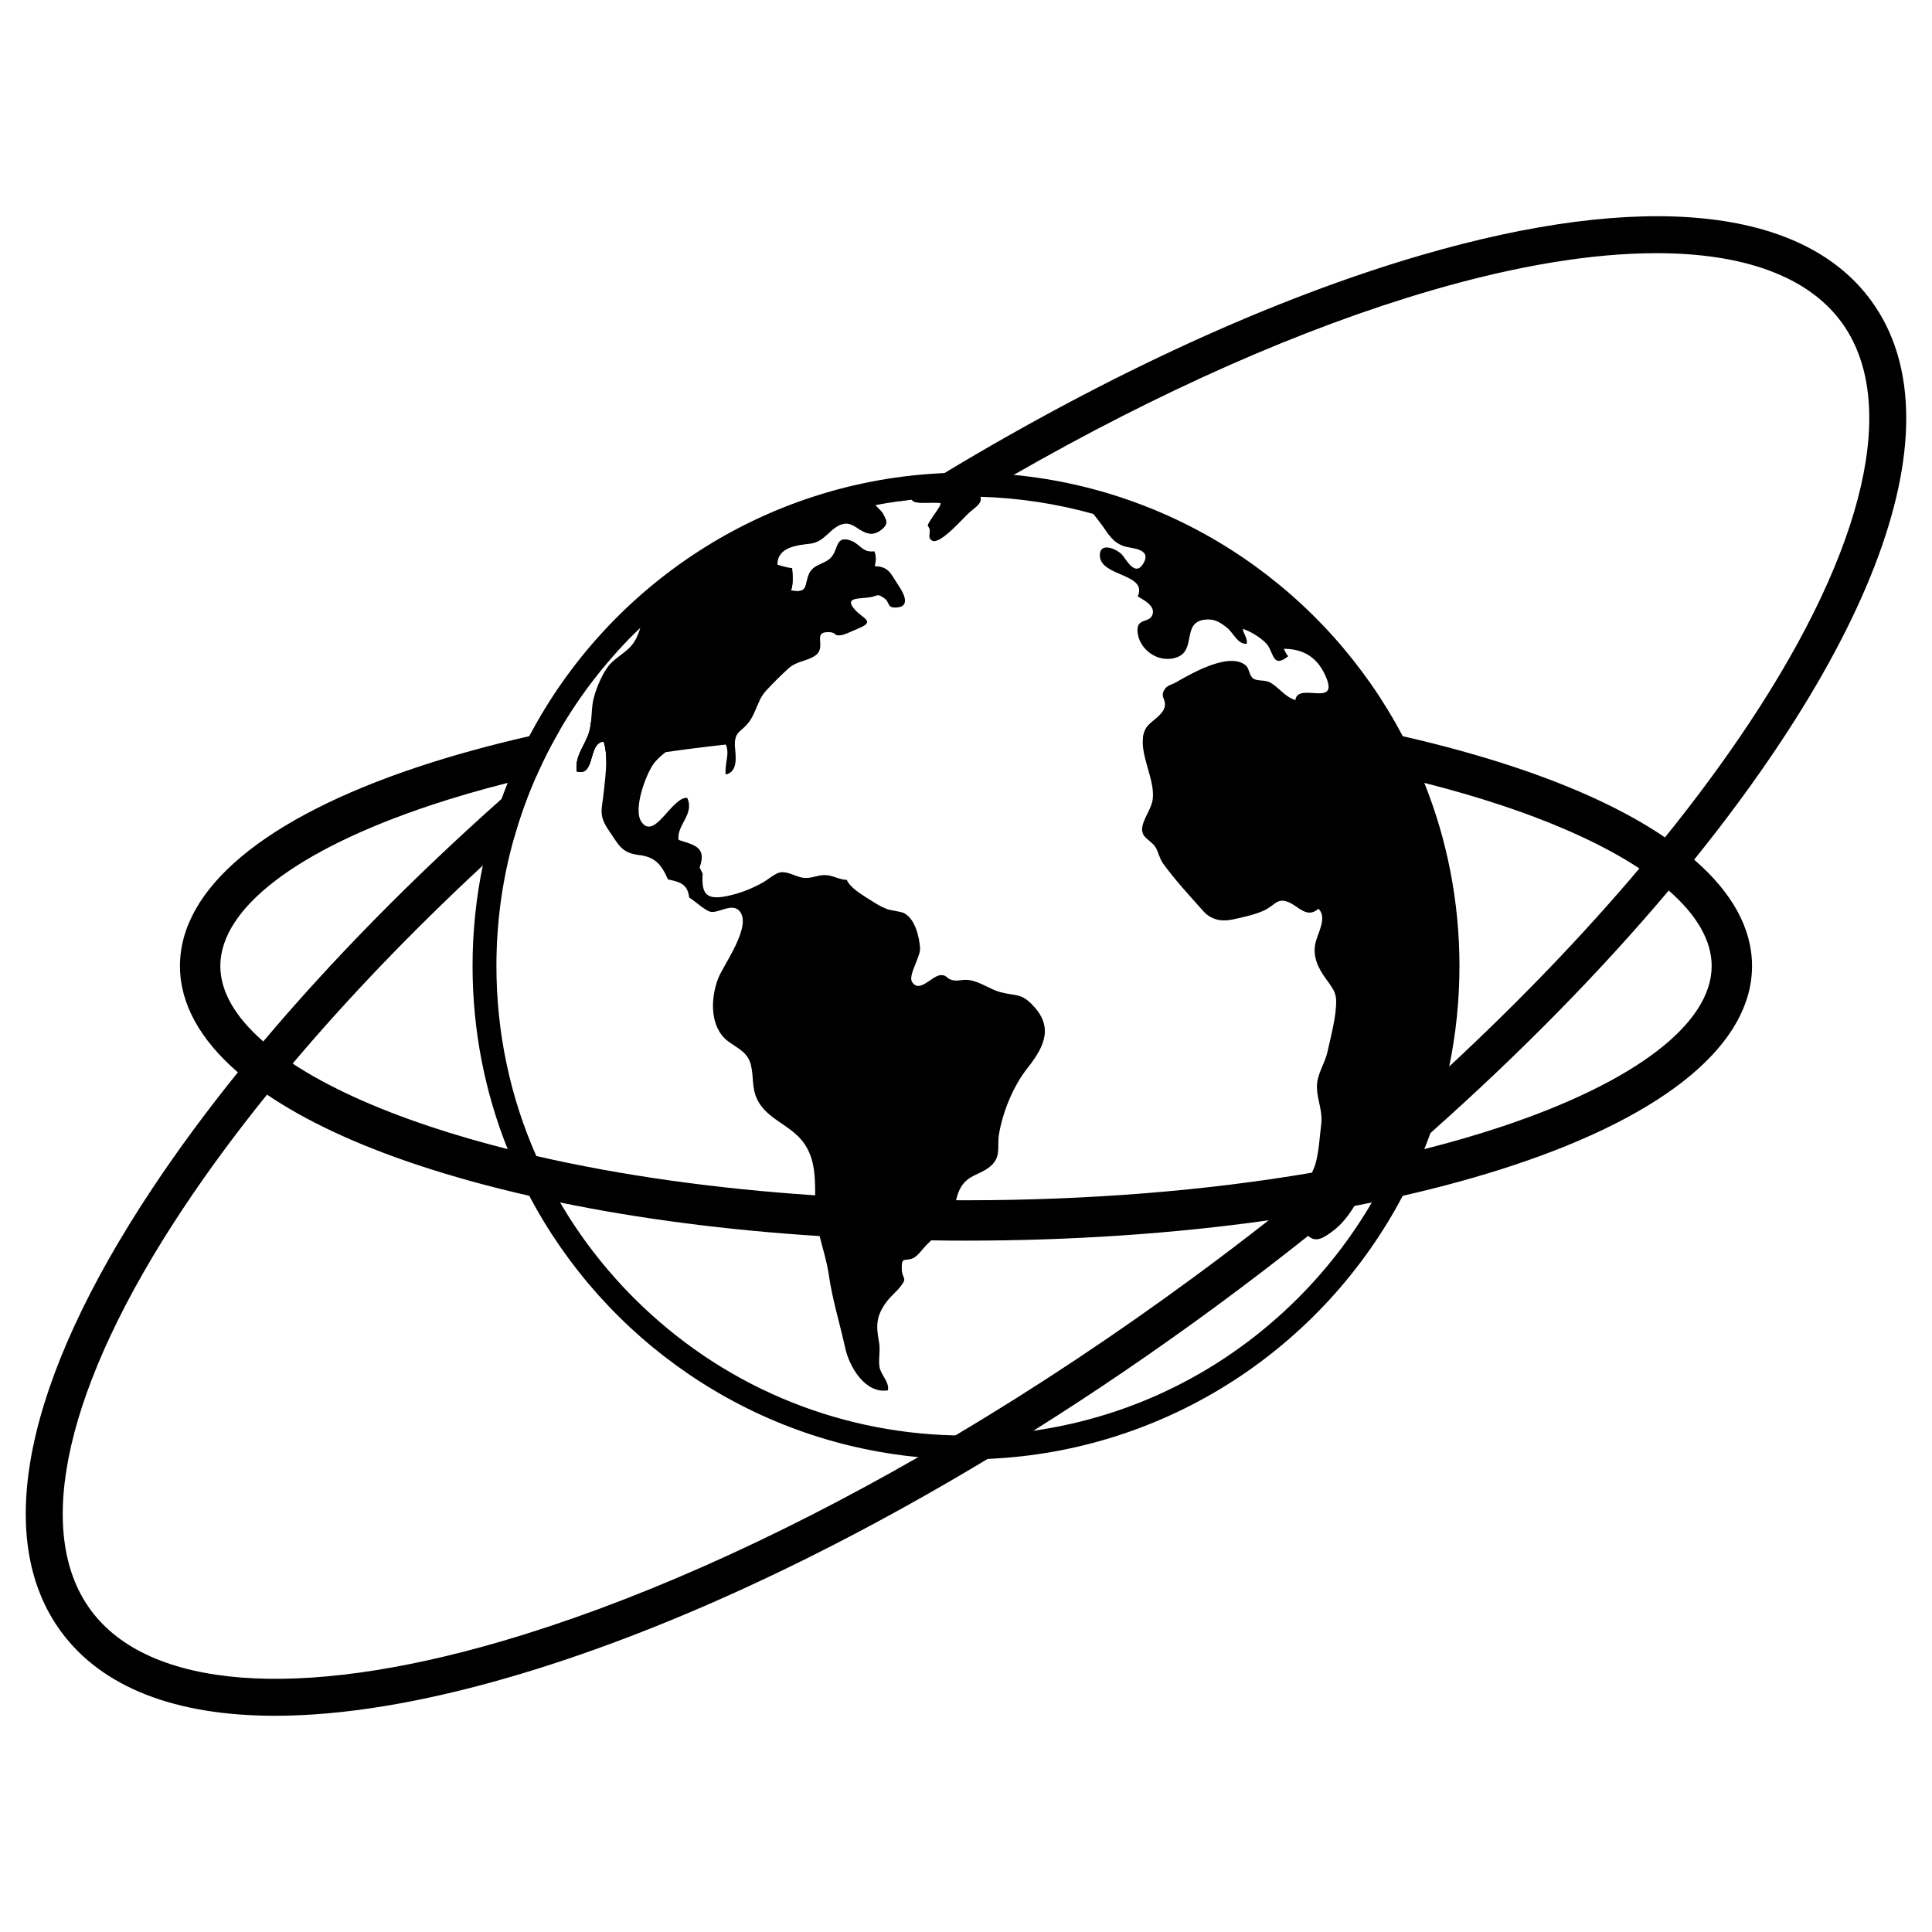 <?xml version="1.0" encoding="iso-8859-1"?>
<!-- Generator: Adobe Illustrator 22.0.0, SVG Export Plug-In . SVG Version: 6.00 Build 0)  -->
<svg version="1.1" id="Layer_1" xmlns="http://www.w3.org/2000/svg" xmlns:xlink="http://www.w3.org/1999/xlink" x="0px" y="0px"
	 viewBox="0 0 500 500" style="enable-background:new 0 0 500 500;" xml:space="preserve">
<path d="M1254.656,185.069c-1.456-12.943-5.589-25.775-12.395-37.259c-6.751-11.513-16.31-21.468-27.252-29.329
	c-10.968-7.887-23.312-13.712-36.056-17.871c-8.417-2.706-16.986-4.706-25.633-6.133c-3.603-0.591-6.057,1.998-6.425,5.636
	c-0.02,0.18-0.041,0.373-0.061,0.553c-0.439,3.629,1.395,6.792,5.003,7.386c7.675,1.261,15.241,2.994,22.592,5.318
	c11.604,3.711,22.627,8.869,32.268,15.719c9.681,6.801,17.76,15.398,23.874,25.17c12.369,19.615,14.83,44.008,10.112,67.053
	c-2.292,11.376-6.07,22.499-10.939,33.255c-4.363-7.992-9.236-15.745-14.466-23.201c-17.253-24.185-38.316-45.618-61.782-64.354
	c-5.032-16.312-11.358-32.264-19.336-47.558c-0.076-0.14-0.149-0.265-0.221-0.399c-0.128-0.215-0.915,0.134-1.803,0.719
	c-0.532,0.35-1.072,0.682-1.64,0.987c-0.833,0.466-1.695,0.868-2.563,1.223c-1.447,0.592-2.615,1.081-2.539,1.22
	c0.052,0.094,0.09,0.184,0.13,0.268c5.211,10.552,9.649,21.43,13.427,32.506c-12.02-8.662-24.494-16.735-37.42-24.048
	c-13.691-7.698-27.924-14.597-42.528-20.737c6.946-1.453,13.927-2.749,20.976-3.71c3.632-0.48,3.736-2.001,1.296-4.724
	c-0.507-0.565-0.961-1.159-1.348-1.762c-1.966-3.081-4.549-5.935-8.172-5.429c-12.657,1.788-22.758,4.139-34.05,7.418
	c-26.681-9.361-54.518-15.806-83.101-18.101c-9.259-0.703-18.617-0.929-27.983-0.618c6.073-7.197,12.719-13.895,19.988-19.939
	c9.547-7.881,20.178-14.559,31.729-19.176c11.481-4.631,23.993-7.086,36.277-7.008c12.556,0.108,24.785,2.75,36.194,7.529
	c11.384,4.788,21.794,11.609,31.079,19.581c3.239,2.796,6.326,5.726,9.287,8.766c2.557,2.621,5.788,3.498,7.582,2.135
	c1.794-1.351,1.427-4.401-1.16-6.984c-3.332-3.329-6.832-6.527-10.505-9.559c-10.007-8.216-21.235-15.235-33.526-20.105
	c-12.217-4.939-25.627-7.593-38.82-7.508c-13.45,0.096-26.593,2.933-38.712,8.015c-12.142,5.056-23.136,12.218-32.905,20.53
	c-8.487,7.278-16.001,15.389-22.764,24.033c-14.92,0.9-29.786,3.262-44.241,7.718c-12.707,3.963-25.044,9.597-36.056,17.321
	c-11.021,7.674-20.579,17.509-27.607,28.877c-7.065,11.344-11.318,24.209-12.972,37.192c-1.681,13.012-0.786,26.122,1.817,38.744
	c1.727,8.222,4.168,16.225,7.15,24.013c1.311,3.411,4.858,4.317,8.196,2.828c0.338-0.146,0.679-0.291,1.013-0.428
	c3.387-1.357,5.164-4.534,3.851-7.951c-2.657-6.906-4.832-13.945-6.381-21.109c-2.432-11.437-3.276-23.134-1.881-34.524
	c1.343-11.408,5.105-22.391,10.896-32.32c11.624-20.041,32.52-34.279,55.779-41.887c10.357-3.431,21.139-5.703,32.11-7.124
	c-5.368,7.925-10.171,16.184-14.51,24.604c-12.495,24.73-21.08,51.03-26.451,77.946c-11.344,11.382-21.893,23.672-31.367,37.335
	c-0.244,0.361-0.48,0.713-0.719,1.077c-0.387,0.591,0.967,1.855,2.863,3.102c1.22,0.807,2.373,1.64,3.408,2.28
	c0.175,0.108,0.349,0.213,0.512,0.32c0.28,0.172,0.609,0.172,0.729,0c0.067-0.108,0.14-0.212,0.213-0.32
	c6.579-9.034,13.706-17.48,21.226-25.533c-2.263,15.765-3.556,31.67-3.742,47.546c-0.122,12.614,0.387,25.28,1.552,37.903
	c-2.968-3.294-5.904-6.617-8.705-10.045c-2.324-2.816-5.12-2.324-7.249,0.65c-0.233,0.337-0.477,0.67-0.74,0.99
	c-2.295,2.857-3.288,6.419-0.946,9.233c6.678,8.021,13.395,15.013,20.577,21.843c4.651,29.04,13.065,57.571,26.302,84.418
	c3.137,6.3,6.585,12.477,10.307,18.52c-8.219-1.401-16.333-3.294-24.22-5.883c-11.915-3.949-23.297-9.407-33.252-16.642
	c-9.949-7.177-18.436-16.29-24.499-26.486c-6.186-10.436-9.902-21.858-11.277-33.68c-1.343-11.813-0.347-23.836,2.237-35.497
	c0.786-3.513,1.721-6.993,2.778-10.424c1.084-3.492,1.241-6.594,0.236-7.057c-0.606-0.268-1.209-0.562-1.794-0.894
	c-0.655-0.361-1.284-0.734-1.881-1.147c-1.016-0.682-2.764,1.52-3.81,5.015c-1.279,4.284-2.376,8.633-3.265,13.024
	c-2.447,12.384-3.204,25.167-1.468,37.777c1.631,12.559,5.926,24.98,12.599,35.844c6.818,11.077,15.957,20.513,26.634,28.009
	c10.654,7.488,22.644,13.01,35.069,16.922c9.568,2.988,19.347,5.044,29.224,6.363c8.967,13.666,19.583,26.41,32.325,37.393
	c9.967,8.527,21.252,15.919,33.741,21.162c12.477,5.283,26.183,8.263,40.006,8.394c13.831,0.16,27.628-2.761,40.23-7.873
	c12.648-5.123,24.097-12.41,34.253-20.87c6.62-5.578,12.675-11.612,18.261-17.999c2.409-2.752,1.453-6.087-1.581-8.129
	c-0.274-0.172-0.533-0.358-0.801-0.548c-2.976-2.135-6.78-2.094-9.18,0.667c-4.965,5.659-10.275,10.994-16.012,15.882
	c-9.183,7.738-19.365,14.277-30.392,18.826c-11.018,4.59-22.86,6.966-34.778,7.141c-23.984,0.425-47.342-9.742-65.88-25.17
	c-9.768-8.074-18.427-17.399-26.101-27.514c11.303,0.745,22.659,0.693,33.907-0.027c27.852-1.974,55.2-7.73,81.575-16.31
	c16.755,4.232,33.837,7.287,51.149,8.807c3.644,0.323,6.226-0.877,5.991-2.615c-0.14-1.04-0.219-2.091-0.219-3.161
	c0-0.521,0.018-1.013,0.052-1.52c0.052-0.842-2.804-1.776-6.439-2.19c-11.027-1.255-21.943-3.163-32.754-5.577
	c16.395-6.245,32.372-13.505,47.721-21.754c11.874-6.404,23.445-13.409,34.626-20.949c-1.986,5.764-4.115,11.49-6.489,17.119
	c-1.421,3.376,0.02,4.698,3.582,3.856c1.232-0.291,2.487-0.507,3.763-0.682c3.615-0.477,7.808-3.201,9.192-6.588
	c4.153-10.063,6.594-18.11,8.836-27.386c23.696-18.229,45.097-39.231,62.638-63.317c4.683-6.512,9.055-13.278,13.071-20.256
	c3.821,9.143,6.853,18.547,8.828,28.184c2.368,11.836,3.108,23.967,1.532,35.814c-1.546,11.813-5.568,23.379-11.795,33.496
	c-6.364,10.313-14.871,19.106-24.914,26.154c-10.036,7.008-21.432,12.212-33.315,15.919c-5.077,1.561-10.24,2.828-15.46,3.871
	c-3.582,0.708-6.312,2.187-6.172,3.469c0.085,0.772,0.143,1.55,0.143,2.335c0,0.586-0.026,1.16-0.084,1.745
	c-0.07,0.95,2.737,1.232,6.314,0.469c5.997-1.281,11.941-2.842,17.789-4.776c12.448-4.15,24.427-9.943,34.993-17.656
	c10.596-7.63,19.703-17.399,26.215-28.344c6.646-11.181,10.636-23.442,12.098-36.027c1.468-12.556,0.486-25.237-2.181-37.458
	c-2.47-11.181-6.326-21.965-11.09-32.342c7.327-13.584,13.129-27.989,16.534-43.175
	C1255.091,211.051,1256.154,198.033,1254.656,185.069z M901.521,122.396c4.826-9.424,10.368-18.541,16.612-27.179
	c11.825-1.156,23.836-1.343,35.777-0.696c23.914,1.368,47.572,5.79,70.607,12.509c-0.544,0.175-1.043,0.323-1.59,0.504
	c-24.835,8.024-48.769,18.418-71.256,31.131c-27.438,15.558-52.34,32.847-74.195,53.476
	C882.412,168.037,890.221,144.513,901.521,122.396z M956.292,430.164c-12.331,0.815-24.773,0.719-37.064-0.469
	c-5.607-7.872-10.663-16.132-15.165-24.66c-11.767-22.443-20.058-46.451-25.475-71.151c2.289,2.016,4.558,4.016,6.999,6.084
	c19.697,16.508,41.1,31.105,63.879,43.344c25.315,13.557,52.25,24.674,80.174,32.482
	C1005.9,423.399,981.333,428.481,956.292,430.164z M1100.477,384.715c-17.052,9.527-34.906,17.944-53.336,24.94
	c-32.014-8.088-62.819-20.819-91.335-36.846c-29.827-16.814-57.661-37.312-81.266-61.342c-2.31-15.628-3.647-31.399-3.874-47.147
	c-0.116-18.042,1.031-36.187,3.647-54.125c24.19-24.258,52.523-44.168,83.701-61.037c27.974-15.063,57.562-27.322,88.318-35.09
	c17.877,6.466,35.258,14.297,51.929,23.201c15.017,8.152,29.532,17.294,43.358,27.29c9.888,32.268,14.251,66.163,13.965,99.746
	c-0.329,31.374-4.479,62.933-13.432,93.01C1128.885,367.273,1114.957,376.467,1100.477,384.715z M1211.433,286.726
	c-14.396,20.833-31.903,39.607-51.469,56.365c0.311-1.412,0.603-2.787,0.923-4.296c5.138-24.537,7.675-49.535,7.392-74.489
	c-0.393-29.835-4.252-59.821-12.25-88.74c21.098,16.988,40.093,36.284,55.567,58.168c5.845,8.289,11.117,16.983,15.677,25.97
	C1222.704,269.029,1217.371,278.078,1211.433,286.726z M1095.587,90.044l8.865-2.321c3.536-0.924,8.461-3.81,10.998-6.445
	l6.366-6.606c2.534-2.63,4.617-1.803,4.634,1.855l0.096,14.958l0.093,14.958c0.021,3.655-2.531,5.152-5.711,3.35l-12.993-7.401
	l-12.998-7.398C1091.763,93.192,1092.051,90.973,1095.587,90.044z M1140.535,407.305l-2.586,8.807
	c-1.028,3.509-1.101,9.209-0.154,12.745l2.368,8.86c0.95,3.524-0.833,4.884-3.975,3.018l-12.864-7.634l-12.855-7.649
	c-3.145-1.869-3.111-4.829,0.079-6.62l13.045-7.311l13.036-7.324C1139.815,402.406,1141.566,403.795,1140.535,407.305z
	 M804.708,271.086c-3.498-1.069-3.696-3.297-0.449-4.969l13.29-6.868l13.287-6.859c3.25-1.674,5.746-0.079,5.571,3.577
	l-0.699,14.932l-0.696,14.947c-0.175,3.655-2.283,4.404-4.71,1.666l-6.102-6.859c-2.426-2.735-7.229-5.816-10.726-6.885
	L804.708,271.086z"/>
<path d="M347.382,312.702c-3.676,0.684-7.4,1.33-11.19,1.928c0.18,1.738,0.779,3.42,1.881,4.711c0.161,0.19,0.313,0.351,0.475,0.494
	c2.042,1.881,4.113,0.475,6.507-1.339c2.261-1.719,3.97-3.97,5.471-6.393c0.779-1.235,1.491-2.527,2.194-3.819
	C350.953,309.767,349.177,311.229,347.382,312.702z M266.946,259.812c-2.793-2.793-4.255-2.042-7.97-3.021
	c-2.84-0.741-5.386-2.812-8.273-3.163c-1.719-0.218-2.745,0.408-4.322,0c-1.472-0.389-1.292-1.292-2.84-1.273
	c-2.318,0.029-5.547,4.854-7.504,1.767c-1.083-1.71,2.213-6.459,2.071-8.758c-0.19-2.831-1.235-7.428-4.008-8.976
	c-1.045-0.579-3.372-0.665-4.654-1.159c-1.51-0.579-2.983-1.51-4.341-2.384c-1.757-1.13-5.167-3.106-5.946-5.12
	c-2.166-0.085-3.629-1.282-5.832-1.254c-1.976,0.029-3.287,0.94-5.424,0.703c-1.871-0.209-3.885-1.691-5.899-1.415
	c-1.349,0.19-3.344,1.938-4.512,2.593c-3.068,1.738-6.345,2.992-9.746,3.629c-5.272,0.988-6.212-1.026-5.899-5.899l-0.788-1.577
	c1.957-5.443-1.577-5.823-5.452-7.143c-0.541-3.876,4.227-6.64,2.232-10.886c-4.028-0.209-8.426,11.133-11.836,6.222
	c-2.251-3.239,1.168-12.301,3.154-15.046c0.617-0.855,1.719-1.909,3.068-2.992c-5.224,0.75-10.335,1.577-15.341,2.47
	c-0.019,2.717-0.399,5.642-0.608,7.704c-0.522,4.901-1.482,6.117,1.453,10.335c2.327,3.344,3.087,5.576,7.58,6.098
	c4.122,0.484,5.832,2.346,7.551,6.317c3.173,0.684,5.091,1.206,5.509,4.721c1.377,0.769,3.961,3.249,5.424,3.638
	c2.099,0.551,5.623-2.451,7.609-0.143c3.315,3.866-4.208,13.954-5.547,17.43c-1.966,5.101-2.261,12.586,2.565,16.243
	c2.489,1.881,5.12,2.783,5.927,6.193c0.75,3.154,0.171,5.775,1.567,8.748c2.175,4.645,7.162,6.193,10.715,9.746
	c4.151,4.16,4.341,9.413,4.341,15.189c0,0.693-0.009,1.406-0.009,2.128c0,3.049,0.513,5.775,1.159,8.416
	c0.826,3.344,1.871,6.545,2.384,10.078c0.94,6.526,2.859,12.576,4.236,18.884c1.026,4.749,5.12,11.93,11.057,10.962
	c0.408-2.251-1.928-4.008-2.213-6.231c-0.266-2.033,0.304-4.132-0.105-6.298c-0.798-4.293-0.76-6.811,2.09-10.544
	c0.997-1.311,2.384-2.403,3.42-3.724c2.014-2.555,0.475-1.805,0.389-4.607c-0.114-3.496,0.959-1.776,3.068-2.869
	c1.092-0.57,2.308-2.28,3.144-3.154c0.427-0.446,0.902-0.912,1.406-1.387c1.672-1.586,3.61-3.344,4.702-5.091
	c0.969-1.539,1.282-3.439,1.729-5.291c0.294-1.225,0.655-2.422,1.311-3.477c1.89-3.03,4.559-3.03,7.191-5.006
	c3.42-2.565,2.004-5.262,2.631-8.767c1.035-5.87,3.695-12.348,7.4-17.022C270.612,270.47,272.617,265.464,266.946,259.812z
	 M190.186,193.026c-0.01-0.209-0.019-0.399-0.019-0.589c-0.779,0.076-1.548,0.161-2.318,0.247c1.073,2.527-0.361,4.901-0.038,7.77
	C191.212,199.666,190.328,195.344,190.186,193.026z M368.612,202.61c-21.705-5.509-46.43-9.394-72.827-11.465
	c-0.484,4.816,3.125,10.829,2.546,15.654c-0.38,3.135-3.762,6.535-2.46,9.157c0.56,1.13,2.508,2.09,3.249,3.42
	c0.684,1.216,0.969,2.802,1.862,4.056c2.897,4.065,7.058,8.587,10.449,12.386c1.928,2.156,4.55,2.764,7.457,2.166
	c2.394-0.494,6.041-1.301,8.264-2.365c2.973-1.415,3.363-3.429,6.478-2.071c2.489,1.083,4.673,4.246,7.58,1.624
	c2.384,2.337-0.266,6.402-0.798,9.005c-0.684,3.344,0.636,6.241,2.688,9.071c2.46,3.41,3.04,4.009,2.536,8.549
	c-0.399,3.553-1.292,6.792-2.061,10.306c-0.722,3.353-2.869,5.908-2.755,9.461c0.114,3.287,1.529,5.927,1.102,9.442
	c-0.389,3.106-0.57,6.801-1.387,9.841c-0.237,0.902-0.589,1.776-0.997,2.641c-0.864,1.824-1.957,3.61-2.66,5.519
	c2.65-2.137,5.281-4.284,7.884-6.44c10.534-8.729,20.65-17.601,30.292-26.559c1.738-8.397,2.65-17.098,2.65-26.008
	C377.702,233.254,374.482,217.258,368.612,202.61z M347.382,312.702c-3.676,0.684-7.4,1.33-11.19,1.928
	c0.18,1.738,0.779,3.42,1.881,4.711c0.161,0.19,0.313,0.351,0.475,0.494c2.042,1.881,4.113,0.475,6.507-1.339
	c2.261-1.719,3.97-3.97,5.471-6.393c0.779-1.235,1.491-2.527,2.194-3.819C350.953,309.767,349.177,311.229,347.382,312.702z
	 M266.946,259.812c-2.793-2.793-4.255-2.042-7.97-3.021c-2.84-0.741-5.386-2.812-8.273-3.163c-1.719-0.218-2.745,0.408-4.322,0
	c-1.472-0.389-1.292-1.292-2.84-1.273c-2.318,0.029-5.547,4.854-7.504,1.767c-1.083-1.71,2.213-6.459,2.071-8.758
	c-0.19-2.831-1.235-7.428-4.008-8.976c-1.045-0.579-3.372-0.665-4.654-1.159c-1.51-0.579-2.983-1.51-4.341-2.384
	c-1.757-1.13-5.167-3.106-5.946-5.12c-2.166-0.085-3.629-1.282-5.832-1.254c-1.976,0.029-3.287,0.94-5.424,0.703
	c-1.871-0.209-3.885-1.691-5.899-1.415c-1.349,0.19-3.344,1.938-4.512,2.593c-3.068,1.738-6.345,2.992-9.746,3.629
	c-5.272,0.988-6.212-1.026-5.899-5.899l-0.788-1.577c1.957-5.443-1.577-5.823-5.452-7.143c-0.541-3.876,4.227-6.64,2.232-10.886
	c-4.028-0.209-8.426,11.133-11.836,6.222c-2.251-3.239,1.168-12.301,3.154-15.046c0.617-0.855,1.719-1.909,3.068-2.992
	c3.021-2.413,7.229-4.901,9.594-5.196c2.66-0.332,4.987,0.836,6.013,3.163c0.01,0.019,0.019,0.038,0.019,0.057
	c1.073,2.527-0.361,4.901-0.038,7.77c3.401-0.788,2.517-5.11,2.375-7.428c-0.01-0.209-0.019-0.399-0.019-0.589
	c-0.01-3.268,1.9-3.144,3.771-5.785c1.206-1.7,1.729-3.562,2.612-5.338c0.437-0.883,0.969-1.757,1.71-2.565
	c1.748-1.919,3.8-3.933,5.718-5.699c2.185-2.014,4.654-1.833,6.896-3.315c3.41-2.251-1.102-6.44,3.923-6.127
	c1.786,0.114,0.902,1.225,3.268,0.693c1.007-0.237,2.859-1.159,3.913-1.586c4.797-1.957,1.396-2.47-0.807-5.015
	c-2.793-3.22,1.168-2.66,4.056-3.144c2.118-0.361,1.672-1.045,3.534,0.199c1.634,1.102,0.674,2.555,3.059,2.479
	c4.54-0.152,1.396-4.711,0.38-6.222c-1.729-2.584-2.175-4.388-5.832-4.483c0.161-0.532,0.256-1.14,0.266-1.738
	c-11.969,7.818-23.918,16.11-35.773,24.83c-6.516,4.797-12.918,9.651-19.188,14.571c-5.015,3.923-9.945,7.894-14.79,11.893
	c0.01,0.342,0.019,0.693,0,1.045c-0.019,2.717-0.399,5.642-0.608,7.704c-0.522,4.901-1.482,6.117,1.453,10.335
	c2.327,3.344,3.087,5.576,7.58,6.098c4.122,0.484,5.832,2.346,7.551,6.317c3.173,0.684,5.091,1.206,5.509,4.721
	c1.377,0.769,3.961,3.249,5.424,3.638c2.099,0.551,5.623-2.451,7.609-0.143c3.315,3.866-4.208,13.954-5.547,17.43
	c-1.966,5.101-2.261,12.586,2.565,16.243c2.489,1.881,5.12,2.783,5.927,6.193c0.75,3.154,0.171,5.775,1.567,8.748
	c2.175,4.645,7.162,6.193,10.715,9.746c4.151,4.16,4.341,9.413,4.341,15.189c0,0.693-0.009,1.406-0.009,2.128
	c0,3.049,0.513,5.775,1.159,8.416c0.826,3.344,1.871,6.545,2.384,10.078c0.94,6.526,2.859,12.576,4.236,18.884
	c1.026,4.749,5.12,11.93,11.057,10.962c0.408-2.251-1.928-4.008-2.213-6.231c-0.266-2.033,0.304-4.132-0.105-6.298
	c-0.798-4.293-0.76-6.811,2.09-10.544c0.997-1.311,2.384-2.403,3.42-3.724c2.014-2.555,0.475-1.805,0.389-4.607
	c-0.114-3.496,0.959-1.776,3.068-2.869c1.092-0.57,2.308-2.28,3.144-3.154c0.427-0.446,0.902-0.912,1.406-1.387
	c1.672-1.586,3.61-3.344,4.702-5.091c0.969-1.539,1.282-3.439,1.729-5.291c0.294-1.225,0.655-2.422,1.311-3.477
	c1.89-3.03,4.559-3.03,7.191-5.006c3.42-2.565,2.004-5.262,2.631-8.767c1.035-5.87,3.695-12.348,7.4-17.022
	C270.612,270.47,272.617,265.464,266.946,259.812z M368.612,202.61c-21.705-5.509-46.43-9.394-72.827-11.465
	c-0.484,4.816,3.125,10.829,2.546,15.654c-0.38,3.135-3.762,6.535-2.46,9.157c0.56,1.13,2.508,2.09,3.249,3.42
	c0.684,1.216,0.969,2.802,1.862,4.056c2.897,4.065,7.058,8.587,10.449,12.386c1.928,2.156,4.55,2.764,7.457,2.166
	c2.394-0.494,6.041-1.301,8.264-2.365c2.973-1.415,3.363-3.429,6.478-2.071c2.489,1.083,4.673,4.246,7.58,1.624
	c2.384,2.337-0.266,6.402-0.798,9.005c-0.684,3.344,0.636,6.241,2.688,9.071c2.46,3.41,3.04,4.009,2.536,8.549
	c-0.399,3.553-1.292,6.792-2.061,10.306c-0.722,3.353-2.869,5.908-2.755,9.461c0.114,3.287,1.529,5.927,1.102,9.442
	c-0.389,3.106-0.57,6.801-1.387,9.841c-0.237,0.902-0.589,1.776-0.997,2.641c-0.864,1.824-1.957,3.61-2.66,5.519
	c2.65-2.137,5.281-4.284,7.884-6.44c10.534-8.729,20.65-17.601,30.292-26.559c1.738-8.397,2.65-17.098,2.65-26.008
	C377.702,233.254,374.482,217.258,368.612,202.61z M336.192,314.63c0.18,1.738,0.779,3.42,1.881,4.711
	c0.161,0.19,0.313,0.351,0.475,0.494c2.042,1.881,4.113,0.475,6.507-1.339c2.261-1.719,3.97-3.97,5.471-6.393
	c0.779-1.235,1.491-2.527,2.194-3.819c-1.767,1.482-3.543,2.945-5.338,4.417C343.706,313.386,339.982,314.031,336.192,314.63z
	 M258.976,256.792c-2.84-0.741-5.386-2.812-8.273-3.163c-1.719-0.218-2.745,0.408-4.322,0c-1.472-0.389-1.292-1.292-2.84-1.273
	c-2.318,0.029-5.547,4.854-7.504,1.767c-1.083-1.71,2.213-6.459,2.071-8.758c-0.19-2.831-1.235-7.428-4.008-8.976
	c-1.045-0.579-3.372-0.665-4.654-1.159c-1.51-0.579-2.983-1.51-4.341-2.384c-1.757-1.13-5.167-3.106-5.946-5.12
	c-2.166-0.085-3.629-1.282-5.832-1.254c-1.976,0.029-3.287,0.94-5.424,0.703c-1.871-0.209-3.885-1.691-5.899-1.415
	c-1.349,0.19-3.344,1.938-4.512,2.593c-3.068,1.738-6.345,2.992-9.746,3.629c-5.272,0.988-6.212-1.026-5.899-5.899l-0.788-1.577
	c1.957-5.443-1.577-5.823-5.452-7.143c-0.541-3.876,4.227-6.64,2.232-10.886c-4.028-0.209-8.426,11.133-11.836,6.222
	c-2.251-3.239,1.168-12.301,3.154-15.046c0.617-0.855,1.719-1.909,3.068-2.992c3.021-2.413,7.229-4.901,9.594-5.196
	c2.66-0.332,4.987,0.836,6.013,3.163c0.01,0.019,0.019,0.038,0.019,0.057c1.073,2.527-0.361,4.901-0.038,7.77
	c3.401-0.788,2.517-5.11,2.375-7.428c-0.01-0.209-0.019-0.399-0.019-0.589c-0.01-3.268,1.9-3.144,3.771-5.785
	c1.206-1.7,1.729-3.562,2.612-5.338c0.437-0.883,0.969-1.757,1.71-2.565c1.748-1.919,3.8-3.933,5.718-5.699
	c2.185-2.014,4.654-1.833,6.896-3.315c3.41-2.251-1.102-6.44,3.923-6.127c1.786,0.114,0.902,1.225,3.268,0.693
	c1.007-0.237,2.859-1.159,3.913-1.586c4.797-1.957,1.396-2.47-0.807-5.015c-2.793-3.22,1.168-2.66,4.056-3.144
	c2.118-0.361,1.672-1.045,3.534,0.199c1.634,1.102,0.674,2.555,3.059,2.479c4.54-0.152,1.396-4.711,0.38-6.222
	c-1.729-2.584-2.175-4.388-5.832-4.483c0.161-0.532,0.256-1.14,0.266-1.738c-11.969,7.818-23.918,16.11-35.773,24.83
	c-6.516,4.797-12.918,9.651-19.188,14.571c-5.015,3.923-9.945,7.894-14.79,11.893c0.01,0.342,0.019,0.693,0,1.045
	c-0.019,2.717-0.399,5.642-0.608,7.704c-0.522,4.901-1.482,6.117,1.453,10.335c2.327,3.344,3.087,5.576,7.58,6.098
	c4.122,0.484,5.832,2.346,7.551,6.317c3.173,0.684,5.091,1.206,5.509,4.721c1.377,0.769,3.961,3.249,5.424,3.638
	c2.099,0.551,5.623-2.451,7.609-0.143c3.315,3.866-4.208,13.954-5.547,17.43c-1.966,5.101-2.261,12.586,2.565,16.243
	c2.489,1.881,5.12,2.783,5.927,6.193c0.75,3.154,0.171,5.775,1.567,8.748c2.175,4.645,7.162,6.193,10.715,9.746
	c4.151,4.16,4.341,9.413,4.341,15.189c0,0.693-0.009,1.406-0.009,2.128c0,3.049,0.513,5.775,1.159,8.416
	c0.826,3.344,1.871,6.545,2.384,10.078c0.94,6.526,2.859,12.576,4.236,18.884c1.026,4.749,5.12,11.93,11.057,10.962
	c0.408-2.251-1.928-4.008-2.213-6.231c-0.266-2.033,0.304-4.132-0.105-6.298c-0.798-4.293-0.76-6.811,2.09-10.544
	c0.997-1.311,2.384-2.403,3.42-3.724c2.014-2.555,0.475-1.805,0.389-4.607c-0.114-3.496,0.959-1.776,3.068-2.869
	c1.092-0.57,2.308-2.28,3.144-3.154c0.427-0.446,0.902-0.912,1.406-1.387c1.672-1.586,3.61-3.344,4.702-5.091
	c0.969-1.539,1.282-3.439,1.729-5.291c0.294-1.225,0.655-2.422,1.311-3.477c1.89-3.03,4.559-3.03,7.191-5.006
	c3.42-2.565,2.004-5.262,2.631-8.767c1.035-5.87,3.695-12.348,7.4-17.022c4.654-5.88,6.659-10.886,0.988-16.537
	C264.153,257.02,262.69,257.77,258.976,256.792z M128.472,250c0-11.484,1.586-22.731,4.664-33.483
	c1.51-5.367,3.41-10.61,5.661-15.692c-1.026,0.228-2.042,0.465-3.059,0.722c-1.995,1.738-3.971,3.477-5.937,5.224
	c-2.004,5.566-3.629,11.323-4.854,17.221c-1.738,8.397-2.65,17.098-2.65,26.008c0,16.746,3.22,32.742,9.09,47.39
	c1.653,4.141,3.515,8.178,5.585,12.082c2.622,0.608,5.281,1.178,7.979,1.729c-2.28-3.895-4.331-7.913-6.155-12.025
	C132.034,283.892,128.472,267.221,128.472,250z M368.612,202.61c-1.653-4.141-3.515-8.178-5.585-12.082
	c-19.568-37.121-56.888-63.433-100.678-67.632c-4.066-0.389-8.178-0.589-12.348-0.589c-1.871,0-3.733,0.038-5.585,0.123
	c-46.687,2.004-86.876,29.076-107.441,68.097c-2.071,3.904-3.933,7.941-5.585,12.082c-0.551,1.368-1.083,2.755-1.586,4.16
	c-2.004,5.566-3.629,11.323-4.854,17.221c-1.738,8.397-2.65,17.098-2.65,26.008c0,16.746,3.22,32.742,9.09,47.39
	c1.653,4.141,3.515,8.178,5.585,12.082c19.568,37.121,56.888,63.433,100.678,67.632c4.066,0.389,8.178,0.589,12.348,0.589
	c1.871,0,3.733-0.038,5.585-0.123c46.687-2.004,86.876-29.076,107.441-68.097c2.071-3.904,3.933-7.941,5.585-12.082
	c0.551-1.368,1.083-2.755,1.586-4.16c2.004-5.566,3.629-11.323,4.854-17.221c1.738-8.397,2.65-17.098,2.65-26.008
	C377.702,233.254,374.482,217.258,368.612,202.61z M335.936,335.936c-18.798,18.789-42.669,30.672-68.515,34.348
	c-5.718,0.826-11.541,1.244-17.421,1.244c-0.912,0-1.833-0.01-2.745-0.038c-31.432-0.684-60.878-13.251-83.191-35.554
	c-7.495-7.504-13.897-15.815-19.112-24.735c-2.28-3.895-4.331-7.913-6.155-12.025c-6.763-15.284-10.325-31.954-10.325-49.175
	c0-11.484,1.586-22.731,4.664-33.483c1.51-5.367,3.41-10.61,5.661-15.692c0.475-1.064,0.959-2.128,1.472-3.182
	c1.434-3.011,2.992-5.956,4.683-8.843c5.215-8.919,11.617-17.231,19.112-24.735c0.541-0.532,1.111-1.045,1.653-1.567
	c-0.427,1.311-0.902,2.612-1.662,3.743c-1.805,2.698-4.816,3.771-6.716,6.298c-1.719,2.308-3.106,5.785-3.743,8.378
	c-0.465,1.89-0.427,4.056-0.665,6.127c0,0.066-0.01,0.133-0.028,0.199c-0.105,0.921-0.276,1.814-0.57,2.65
	c-1.13,3.22-3.106,5.253-3.144,8.701c-0.01,0.342,0.01,0.693,0.047,1.064c1.852,0.551,2.707-0.342,3.277-1.71
	c0.94-2.251,1.083-5.775,3.676-6.051c0.456,1.13,0.646,2.603,0.693,4.189c0.01,0.342,0.019,0.693,0,1.045
	c-0.019,2.717-0.399,5.642-0.608,7.704c-0.522,4.901-1.482,6.117,1.453,10.335c2.327,3.344,3.087,5.576,7.58,6.098
	c4.122,0.484,5.832,2.346,7.551,6.317c3.173,0.684,5.091,1.206,5.509,4.721c1.377,0.769,3.961,3.249,5.424,3.638
	c2.099,0.551,5.623-2.451,7.609-0.143c3.315,3.866-4.208,13.954-5.547,17.43c-1.966,5.101-2.261,12.586,2.565,16.243
	c2.489,1.881,5.12,2.783,5.927,6.193c0.75,3.154,0.171,5.775,1.567,8.748c2.175,4.645,7.162,6.193,10.715,9.746
	c4.151,4.16,4.341,9.413,4.341,15.189c0,0.693-0.009,1.406-0.009,2.128c0,3.049,0.513,5.775,1.159,8.416
	c0.826,3.344,1.871,6.545,2.384,10.078c0.94,6.526,2.859,12.576,4.236,18.884c1.026,4.749,5.12,11.93,11.057,10.962
	c0.408-2.251-1.928-4.008-2.213-6.231c-0.266-2.033,0.304-4.132-0.105-6.298c-0.798-4.293-0.76-6.811,2.09-10.544
	c0.997-1.311,2.384-2.403,3.42-3.724c2.014-2.555,0.475-1.805,0.389-4.607c-0.114-3.496,0.959-1.776,3.068-2.869
	c1.092-0.57,2.308-2.28,3.144-3.154c0.427-0.446,0.902-0.912,1.406-1.387c1.672-1.586,3.61-3.344,4.702-5.091
	c0.969-1.539,1.282-3.439,1.729-5.291c0.294-1.225,0.655-2.422,1.311-3.477c1.89-3.03,4.559-3.03,7.191-5.006
	c3.42-2.565,2.004-5.262,2.631-8.767c1.035-5.87,3.695-12.348,7.4-17.022c4.654-5.88,6.659-10.886,0.988-16.537
	c-2.793-2.793-4.255-2.042-7.97-3.021c-2.84-0.741-5.386-2.812-8.273-3.163c-1.719-0.218-2.745,0.408-4.322,0
	c-1.472-0.389-1.292-1.292-2.84-1.273c-2.318,0.029-5.547,4.854-7.504,1.767c-1.083-1.71,2.213-6.459,2.071-8.758
	c-0.19-2.831-1.235-7.428-4.008-8.976c-1.045-0.579-3.372-0.665-4.654-1.159c-1.51-0.579-2.983-1.51-4.341-2.384
	c-1.757-1.13-5.167-3.106-5.946-5.12c-2.166-0.085-3.629-1.282-5.832-1.254c-1.976,0.029-3.287,0.94-5.424,0.703
	c-1.871-0.209-3.885-1.691-5.899-1.415c-1.349,0.19-3.344,1.938-4.512,2.593c-3.068,1.738-6.345,2.992-9.746,3.629
	c-5.272,0.988-6.212-1.026-5.899-5.899l-0.788-1.577c1.957-5.443-1.577-5.823-5.452-7.143c-0.541-3.876,4.227-6.64,2.232-10.886
	c-4.028-0.209-8.426,11.133-11.836,6.222c-2.251-3.239,1.168-12.301,3.154-15.046c0.617-0.855,1.719-1.909,3.068-2.992
	c3.021-2.413,7.229-4.901,9.594-5.196c2.66-0.332,4.987,0.836,6.013,3.163c0.01,0.019,0.019,0.038,0.019,0.057
	c1.073,2.527-0.361,4.901-0.038,7.77c3.401-0.788,2.517-5.11,2.375-7.428c-0.01-0.209-0.019-0.399-0.019-0.589
	c-0.01-3.268,1.9-3.144,3.771-5.785c1.206-1.7,1.729-3.562,2.612-5.338c0.437-0.883,0.969-1.757,1.71-2.565
	c1.748-1.919,3.8-3.933,5.718-5.699c2.185-2.014,4.654-1.833,6.896-3.315c3.41-2.251-1.102-6.44,3.923-6.127
	c1.786,0.114,0.902,1.225,3.268,0.693c1.007-0.237,2.859-1.159,3.913-1.586c4.797-1.957,1.396-2.47-0.807-5.015
	c-2.793-3.22,1.168-2.66,4.056-3.144c2.118-0.361,1.672-1.045,3.534,0.199c1.634,1.102,0.674,2.555,3.059,2.479
	c4.54-0.152,1.396-4.711,0.38-6.222c-1.729-2.584-2.175-4.388-5.832-4.483c0.161-0.532,0.256-1.14,0.266-1.738
	c0.009-0.731-0.105-1.472-0.38-2.08c-3.078,0.408-3.61-1.833-5.946-2.717c-3.923-1.482-3.296,1.729-4.901,3.923
	c-1.653,2.261-4.816,1.871-6.022,4.626c-1.263,2.869-0.066,5.072-4.683,4.284c0.551-1.482,0.465-3.334,0.361-4.987
	c-0.019-0.275-0.038-0.541-0.057-0.798c-1.349-0.171-2.574-0.513-3.809-0.912c0-4.616,5.11-5.006,8.587-5.443
	c3.885-0.494,5.158-4.455,8.634-5.12c1.216-0.228,2.299,0.361,3.391,1.035c1.824,1.111,3.676,2.451,6.174,0.551
	c2.28-1.738,1.225-2.755,0.389-4.426c-0.038-0.076-0.095-0.161-0.171-0.256c-0.399-0.503-1.244-1.263-1.51-1.615
	c-0.029-0.047-0.048-0.086-0.076-0.143c1.966-0.38,3.933-0.703,5.918-0.969c1.159-0.171,2.318-0.313,3.477-0.446
	c0.598,1.719,6.677-0.283,7.38,0.914c0.408,0.693-3.695,5.298-3.229,5.953c0.133,0.171,0.247,0.361,0.332,0.56
	c0.475,1.102-0.636,2.46,0.75,3.201c2.137,1.14,8.368-6.298,9.86-7.504c1.9-1.539,3.078-2.375,2.631-3.857
	c10.002,0.294,19.796,1.805,29.218,4.436c0.75,0.94,1.52,1.909,2.289,2.983c1.653,2.299,2.707,4.379,5.69,5.395
	c1.738,0.598,7.267,0.484,4.968,4.436c-2.128,3.648-4.474-1.13-5.538-2.28c-1.491-1.586-5.87-3.353-5.728,0.294
	c0.199,5.433,12.443,4.559,9.812,10.525c1.463,0.864,4.36,2.308,3.885,4.436c-0.589,2.641-4.018,0.959-3.952,4.341
	c0.095,4.778,5.31,8.71,10.154,6.991c5.158-1.833,1.273-9.005,7.191-9.746c2.337-0.285,3.705,0.399,5.794,2.052
	c1.7,1.349,2.802,4.407,5.148,4.17c0.237-1.463-0.855-2.498-1.045-3.838c1.814,0.446,5.471,2.717,6.507,4.303
	c1.577,2.394,1.415,5.832,5.272,2.755c-0.579-0.475-0.874-1.539-1.187-1.909c4.93,0.01,8.368,2.042,10.496,6.317
	c4.721,9.556-6.887,1.976-7.466,6.953c-2.859-0.912-4.122-3.211-6.611-4.588c-1.178-0.655-3.353-0.304-4.255-0.969
	c-1.244-0.902-0.94-2.565-2.033-3.458c-4.293-3.524-14.077,2.166-18.029,4.436c-1.073,0.617-2.213,0.684-2.945,1.843
	c-0.779,1.235-0.389,1.9-0.086,2.679c0.19,0.465,0.351,0.969,0.199,1.662c-0.551,2.65-4.009,3.866-5.053,5.984
	c-0.37,0.741-0.57,1.539-0.646,2.375c-0.484,4.816,3.125,10.829,2.546,15.654c-0.38,3.135-3.762,6.535-2.46,9.157
	c0.56,1.13,2.508,2.09,3.249,3.42c0.684,1.216,0.969,2.802,1.862,4.056c2.897,4.065,7.058,8.587,10.449,12.386
	c1.928,2.156,4.55,2.764,7.457,2.166c2.394-0.494,6.041-1.301,8.264-2.365c2.973-1.415,3.363-3.429,6.478-2.071
	c2.489,1.083,4.673,4.246,7.58,1.624c2.384,2.337-0.266,6.402-0.798,9.005c-0.684,3.344,0.636,6.241,2.688,9.071
	c2.46,3.41,3.04,4.009,2.536,8.549c-0.399,3.553-1.292,6.792-2.061,10.306c-0.722,3.353-2.869,5.908-2.755,9.461
	c0.114,3.287,1.529,5.927,1.102,9.442c-0.389,3.106-0.57,6.801-1.387,9.841c-0.237,0.902-0.589,1.776-0.997,2.641
	c-0.864,1.824-1.957,3.61-2.66,5.519c-0.105,0.294-0.209,0.589-0.294,0.893c-0.418,1.453-0.579,3.116-0.389,4.73
	c0.18,1.738,0.779,3.42,1.881,4.711c0.161,0.19,0.313,0.351,0.475,0.494c2.042,1.881,4.113,0.475,6.507-1.339
	c2.261-1.719,3.97-3.97,5.471-6.393c0.779-1.235,1.491-2.527,2.194-3.819c1.035-1.871,2.033-3.743,3.154-5.471
	c0.627-0.969,1.254-1.919,1.871-2.859c2.812-4.265,5.5-8.35,7.39-12.88c0.484-1.168,1.083-2.327,1.681-3.486
	c-1.529,5.329-3.41,10.544-5.652,15.597c-0.465,1.073-0.959,2.147-1.472,3.201c-1.425,3.002-2.983,5.937-4.664,8.815
	C349.823,320.12,343.43,328.432,335.936,335.936z M128.472,250c0-11.484,1.586-22.731,4.664-33.483
	c-2.764,2.479-5.5,4.977-8.188,7.476c-1.738,8.397-2.65,17.098-2.65,26.008c0,16.746,3.22,32.742,9.09,47.39
	c2.432,0.617,4.901,1.216,7.409,1.786C132.034,283.892,128.472,267.221,128.472,250z M266.946,259.812
	c-2.793-2.793-4.255-2.042-7.97-3.021c-2.84-0.741-5.386-2.812-8.273-3.163c-1.719-0.218-2.745,0.408-4.322,0
	c-1.472-0.389-1.292-1.292-2.84-1.273c-2.318,0.029-5.547,4.854-7.504,1.767c-1.083-1.71,2.213-6.459,2.071-8.758
	c-0.19-2.831-1.235-7.428-4.008-8.976c-1.045-0.579-3.372-0.665-4.654-1.159c-1.51-0.579-2.983-1.51-4.341-2.384
	c-1.757-1.13-5.167-3.106-5.946-5.12c-2.166-0.085-3.629-1.282-5.832-1.254c-1.976,0.029-3.287,0.94-5.424,0.703
	c-1.871-0.209-3.885-1.691-5.899-1.415c-1.349,0.19-3.344,1.938-4.512,2.593c-3.068,1.738-6.345,2.992-9.746,3.629
	c-5.272,0.988-6.212-1.026-5.899-5.899l-0.788-1.577c1.957-5.443-1.577-5.823-5.452-7.143c-0.541-3.876,4.227-6.64,2.232-10.886
	c-4.028-0.209-8.426,11.133-11.836,6.222c-2.251-3.239,1.168-12.301,3.154-15.046c0.617-0.855,1.719-1.909,3.068-2.992
	c3.021-2.413,7.229-4.901,9.594-5.196c2.66-0.332,4.987,0.836,6.013,3.163c0.01,0.019,0.019,0.038,0.019,0.057
	c1.073,2.527-0.361,4.901-0.038,7.77c3.401-0.788,2.517-5.11,2.375-7.428c-0.01-0.209-0.019-0.399-0.019-0.589
	c-0.01-3.268,1.9-3.144,3.771-5.785c1.206-1.7,1.729-3.562,2.612-5.338c0.437-0.883,0.969-1.757,1.71-2.565
	c1.748-1.919,3.8-3.933,5.718-5.699c2.185-2.014,4.654-1.833,6.896-3.315c3.41-2.251-1.102-6.44,3.923-6.127
	c1.786,0.114,0.902,1.225,3.268,0.693c1.007-0.237,2.859-1.159,3.913-1.586c4.797-1.957,1.396-2.47-0.807-5.015
	c-2.793-3.22,1.168-2.66,4.056-3.144c2.118-0.361,1.672-1.045,3.534,0.199c1.634,1.102,0.674,2.555,3.059,2.479
	c4.54-0.152,1.396-4.711,0.38-6.222c-1.729-2.584-2.175-4.388-5.832-4.483c0.161-0.532,0.256-1.14,0.266-1.738
	c-11.969,7.818-23.918,16.11-35.773,24.83c-6.516,4.797-12.918,9.651-19.188,14.571c-5.015,3.923-9.945,7.894-14.79,11.893
	c0.01,0.342,0.019,0.693,0,1.045c-0.019,2.717-0.399,5.642-0.608,7.704c-0.522,4.901-1.482,6.117,1.453,10.335
	c2.327,3.344,3.087,5.576,7.58,6.098c4.122,0.484,5.832,2.346,7.551,6.317c3.173,0.684,5.091,1.206,5.509,4.721
	c1.377,0.769,3.961,3.249,5.424,3.638c2.099,0.551,5.623-2.451,7.609-0.143c3.315,3.866-4.208,13.954-5.547,17.43
	c-1.966,5.101-2.261,12.586,2.565,16.243c2.489,1.881,5.12,2.783,5.927,6.193c0.75,3.154,0.171,5.775,1.567,8.748
	c2.175,4.645,7.162,6.193,10.715,9.746c4.151,4.16,4.341,9.413,4.341,15.189c0,0.693-0.009,1.406-0.009,2.128
	c0,3.049,0.513,5.775,1.159,8.416c0.826,3.344,1.871,6.545,2.384,10.078c0.94,6.526,2.859,12.576,4.236,18.884
	c1.026,4.749,5.12,11.93,11.057,10.962c0.408-2.251-1.928-4.008-2.213-6.231c-0.266-2.033,0.304-4.132-0.105-6.298
	c-0.798-4.293-0.76-6.811,2.09-10.544c0.997-1.311,2.384-2.403,3.42-3.724c2.014-2.555,0.475-1.805,0.389-4.607
	c-0.114-3.496,0.959-1.776,3.068-2.869c1.092-0.57,2.308-2.28,3.144-3.154c0.427-0.446,0.902-0.912,1.406-1.387
	c1.672-1.586,3.61-3.344,4.702-5.091c0.969-1.539,1.282-3.439,1.729-5.291c0.294-1.225,0.655-2.422,1.311-3.477
	c1.89-3.03,4.559-3.03,7.191-5.006c3.42-2.565,2.004-5.262,2.631-8.767c1.035-5.87,3.695-12.348,7.4-17.022
	C270.612,270.47,272.617,265.464,266.946,259.812z M347.382,312.702c-3.676,0.684-7.4,1.33-11.19,1.928
	c0.18,1.738,0.779,3.42,1.881,4.711c0.161,0.19,0.313,0.351,0.475,0.494c2.042,1.881,4.113,0.475,6.507-1.339
	c2.261-1.719,3.97-3.97,5.471-6.393c0.779-1.235,1.491-2.527,2.194-3.819C350.953,309.767,349.177,311.229,347.382,312.702z
	 M368.612,202.61c-21.705-5.509-46.43-9.394-72.827-11.465c-0.484,4.816,3.125,10.829,2.546,15.654
	c-0.38,3.135-3.762,6.535-2.46,9.157c0.56,1.13,2.508,2.09,3.249,3.42c0.684,1.216,0.969,2.802,1.862,4.056
	c2.897,4.065,7.058,8.587,10.449,12.386c1.928,2.156,4.55,2.764,7.457,2.166c2.394-0.494,6.041-1.301,8.264-2.365
	c2.973-1.415,3.363-3.429,6.478-2.071c2.489,1.083,4.673,4.246,7.58,1.624c2.384,2.337-0.266,6.402-0.798,9.005
	c-0.684,3.344,0.636,6.241,2.688,9.071c2.46,3.41,3.04,4.009,2.536,8.549c-0.399,3.553-1.292,6.792-2.061,10.306
	c-0.722,3.353-2.869,5.908-2.755,9.461c0.114,3.287,1.529,5.927,1.102,9.442c-0.389,3.106-0.57,6.801-1.387,9.841
	c-0.237,0.902-0.589,1.776-0.997,2.641c-0.864,1.824-1.957,3.61-2.66,5.519c2.65-2.137,5.281-4.284,7.884-6.44
	c10.534-8.729,20.65-17.601,30.292-26.559c1.738-8.397,2.65-17.098,2.65-26.008C377.702,233.254,374.482,217.258,368.612,202.61z
	 M266.946,259.812c-2.793-2.793-4.255-2.042-7.97-3.021c-2.84-0.741-5.386-2.812-8.273-3.163c-1.719-0.218-2.745,0.408-4.322,0
	c-1.472-0.389-1.292-1.292-2.84-1.273c-2.318,0.029-5.547,4.854-7.504,1.767c-1.083-1.71,2.213-6.459,2.071-8.758
	c-0.19-2.831-1.235-7.428-4.008-8.976c-1.045-0.579-3.372-0.665-4.654-1.159c-1.51-0.579-2.983-1.51-4.341-2.384
	c-1.757-1.13-5.167-3.106-5.946-5.12c-2.166-0.085-3.629-1.282-5.832-1.254c-1.976,0.029-3.287,0.94-5.424,0.703
	c-1.871-0.209-3.885-1.691-5.899-1.415c-1.349,0.19-3.344,1.938-4.512,2.593c-3.068,1.738-6.345,2.992-9.746,3.629
	c-5.272,0.988-6.212-1.026-5.899-5.899l-0.788-1.577c1.957-5.443-1.577-5.823-5.452-7.143c-0.541-3.876,4.227-6.64,2.232-10.886
	c-4.028-0.209-8.426,11.133-11.836,6.222c-2.251-3.239,1.168-12.301,3.154-15.046c0.617-0.855,1.719-1.909,3.068-2.992
	c3.021-2.413,7.229-4.901,9.594-5.196c2.66-0.332,4.987,0.836,6.013,3.163c0.01,0.019,0.019,0.038,0.019,0.057
	c1.073,2.527-0.361,4.901-0.038,7.77c3.401-0.788,2.517-5.11,2.375-7.428c-0.01-0.209-0.019-0.399-0.019-0.589
	c-0.01-3.268,1.9-3.144,3.771-5.785c1.206-1.7,1.729-3.562,2.612-5.338c0.437-0.883,0.969-1.757,1.71-2.565
	c1.748-1.919,3.8-3.933,5.718-5.699c2.185-2.014,4.654-1.833,6.896-3.315c3.41-2.251-1.102-6.44,3.923-6.127
	c1.786,0.114,0.902,1.225,3.268,0.693c1.007-0.237,2.859-1.159,3.913-1.586c4.797-1.957,1.396-2.47-0.807-5.015
	c-2.793-3.22,1.168-2.66,4.056-3.144c2.118-0.361,1.672-1.045,3.534,0.199c1.634,1.102,0.674,2.555,3.059,2.479
	c4.54-0.152,1.396-4.711,0.38-6.222c-1.729-2.584-2.175-4.388-5.832-4.483c0.161-0.532,0.256-1.14,0.266-1.738
	c-11.969,7.818-23.918,16.11-35.773,24.83c-6.516,4.797-12.918,9.651-19.188,14.571c-5.015,3.923-9.945,7.894-14.79,11.893
	c0.01,0.342,0.019,0.693,0,1.045c-0.019,2.717-0.399,5.642-0.608,7.704c-0.522,4.901-1.482,6.117,1.453,10.335
	c2.327,3.344,3.087,5.576,7.58,6.098c4.122,0.484,5.832,2.346,7.551,6.317c3.173,0.684,5.091,1.206,5.509,4.721
	c1.377,0.769,3.961,3.249,5.424,3.638c2.099,0.551,5.623-2.451,7.609-0.143c3.315,3.866-4.208,13.954-5.547,17.43
	c-1.966,5.101-2.261,12.586,2.565,16.243c2.489,1.881,5.12,2.783,5.927,6.193c0.75,3.154,0.171,5.775,1.567,8.748
	c2.175,4.645,7.162,6.193,10.715,9.746c4.151,4.16,4.341,9.413,4.341,15.189c0,0.693-0.009,1.406-0.009,2.128
	c0,3.049,0.513,5.775,1.159,8.416c0.826,3.344,1.871,6.545,2.384,10.078c0.94,6.526,2.859,12.576,4.236,18.884
	c1.026,4.749,5.12,11.93,11.057,10.962c0.408-2.251-1.928-4.008-2.213-6.231c-0.266-2.033,0.304-4.132-0.105-6.298
	c-0.798-4.293-0.76-6.811,2.09-10.544c0.997-1.311,2.384-2.403,3.42-3.724c2.014-2.555,0.475-1.805,0.389-4.607
	c-0.114-3.496,0.959-1.776,3.068-2.869c1.092-0.57,2.308-2.28,3.144-3.154c0.427-0.446,0.902-0.912,1.406-1.387
	c1.672-1.586,3.61-3.344,4.702-5.091c0.969-1.539,1.282-3.439,1.729-5.291c0.294-1.225,0.655-2.422,1.311-3.477
	c1.89-3.03,4.559-3.03,7.191-5.006c3.42-2.565,2.004-5.262,2.631-8.767c1.035-5.87,3.695-12.348,7.4-17.022
	C270.612,270.47,272.617,265.464,266.946,259.812z M347.382,312.702c-3.676,0.684-7.4,1.33-11.19,1.928
	c0.18,1.738,0.779,3.42,1.881,4.711c0.161,0.19,0.313,0.351,0.475,0.494c2.042,1.881,4.113,0.475,6.507-1.339
	c2.261-1.719,3.97-3.97,5.471-6.393c0.779-1.235,1.491-2.527,2.194-3.819C350.953,309.767,349.177,311.229,347.382,312.702z
	 M368.612,202.61c-21.705-5.509-46.43-9.394-72.827-11.465c-0.484,4.816,3.125,10.829,2.546,15.654
	c-0.38,3.135-3.762,6.535-2.46,9.157c0.56,1.13,2.508,2.09,3.249,3.42c0.684,1.216,0.969,2.802,1.862,4.056
	c2.897,4.065,7.058,8.587,10.449,12.386c1.928,2.156,4.55,2.764,7.457,2.166c2.394-0.494,6.041-1.301,8.264-2.365
	c2.973-1.415,3.363-3.429,6.478-2.071c2.489,1.083,4.673,4.246,7.58,1.624c2.384,2.337-0.266,6.402-0.798,9.005
	c-0.684,3.344,0.636,6.241,2.688,9.071c2.46,3.41,3.04,4.009,2.536,8.549c-0.399,3.553-1.292,6.792-2.061,10.306
	c-0.722,3.353-2.869,5.908-2.755,9.461c0.114,3.287,1.529,5.927,1.102,9.442c-0.389,3.106-0.57,6.801-1.387,9.841
	c-0.237,0.902-0.589,1.776-0.997,2.641c-0.864,1.824-1.957,3.61-2.66,5.519c2.65-2.137,5.281-4.284,7.884-6.44
	c10.534-8.729,20.65-17.601,30.292-26.559c1.738-8.397,2.65-17.098,2.65-26.008C377.702,233.254,374.482,217.258,368.612,202.61z
	 M212.119,319.892c0.826,3.344,1.871,6.545,2.384,10.078c0.94,6.526,2.859,12.576,4.236,18.884
	c1.026,4.749,5.12,11.93,11.057,10.962c0.408-2.251-1.928-4.008-2.213-6.231c-0.266-2.033,0.304-4.132-0.105-6.298
	c-0.798-4.293-0.76-6.811,2.09-10.544c0.997-1.311,2.384-2.403,3.42-3.724c2.014-2.555,0.475-1.805,0.389-4.607
	c-0.114-3.496,0.959-1.776,3.068-2.869c1.092-0.57,2.308-2.28,3.144-3.154c0.427-0.446,0.902-0.912,1.406-1.387
	C231.221,320.871,221.58,320.491,212.119,319.892z M347.382,312.702c-3.676,0.684-7.4,1.33-11.19,1.928
	c0.18,1.738,0.779,3.42,1.881,4.711c0.161,0.19,0.313,0.351,0.475,0.494c2.042,1.881,4.113,0.475,6.507-1.339
	c2.261-1.719,3.97-3.97,5.471-6.393c0.779-1.235,1.491-2.527,2.194-3.819C350.953,309.767,349.177,311.229,347.382,312.702z"/>
<g>
	<path d="M438.447,222.482c-2.27-1.976-4.787-3.895-7.552-5.766c-9.955-6.763-23.073-12.928-39.097-18.247
		c-8.938-2.964-18.57-5.623-28.772-7.941c-18.884-4.312-39.724-7.485-61.742-9.404c0.19,0.465,0.351,0.969,0.199,1.662
		c-0.551,2.65-4.009,3.866-5.053,5.984c-0.37,0.741-0.57,1.539-0.646,2.375c26.397,2.071,51.123,5.956,72.827,11.465
		c6.953,1.757,13.602,3.686,19.891,5.775c14.723,4.892,26.777,10.439,35.763,16.366c2.84,1.871,5.386,3.781,7.599,5.718
		c7.267,6.336,11.114,12.956,11.114,19.53c0,14.942-19.862,30.111-54.476,41.614c-6.288,2.09-12.937,4.018-19.891,5.775
		c-1.434,0.37-2.888,0.722-4.35,1.064c-1.026,0.257-2.061,0.494-3.097,0.731c-1.13,0.266-2.27,0.522-3.42,0.769
		c-4.227,0.931-8.568,1.805-12.985,2.612c-1.729,0.323-3.467,0.627-5.224,0.921c-27.338,4.673-57.848,7.143-89.536,7.143
		c-0.864,0-1.719,0-2.574-0.009c-12.386-0.047-24.573-0.475-36.456-1.273c-25.941-1.719-50.42-5.167-72.172-10.173
		c-2.508-0.57-4.977-1.168-7.409-1.786c-6.953-1.757-13.602-3.686-19.891-5.775c-14.723-4.892-26.777-10.439-35.763-16.366
		c-2.84-1.871-5.386-3.781-7.599-5.718c-7.267-6.336-11.114-12.956-11.114-19.53c0-14.942,19.862-30.111,54.476-41.614
		c6.288-2.09,12.937-4.018,19.891-5.775c1.434-0.37,2.888-0.722,4.35-1.064c1.016-0.256,2.033-0.494,3.059-0.722
		c0.475-1.064,0.959-2.128,1.472-3.182c1.434-3.011,2.992-5.956,4.683-8.843c-2.698,0.551-5.357,1.121-7.979,1.729
		c-10.202,2.318-19.834,4.977-28.772,7.941C68.468,211.682,46.574,229.977,46.574,250c0,9.708,5.148,19.007,14.98,27.518
		c2.27,1.976,4.787,3.895,7.552,5.766c9.955,6.763,23.073,12.928,39.097,18.247c8.938,2.964,18.57,5.623,28.772,7.941
		c2.622,0.608,5.281,1.178,7.979,1.729c20.622,4.246,43.315,7.181,67.166,8.691c9.461,0.598,19.102,0.978,28.876,1.111
		c2.992,0.057,5.994,0.076,9.005,0.076c27.347,0,53.868-1.814,78.327-5.272c2.65-0.37,5.272-0.76,7.865-1.178
		c3.79-0.598,7.514-1.244,11.19-1.928c1.054-0.19,2.099-0.389,3.144-0.598c1.51-0.285,3.011-0.589,4.502-0.902
		c2.707-0.541,5.367-1.121,7.998-1.729c10.202-2.318,19.834-4.977,28.772-7.941c39.743-13.213,61.628-31.508,61.628-51.531
		C453.426,240.292,448.278,230.993,438.447,222.482z M210.969,309.349c0,0.693-0.009,1.406-0.009,2.128
		c0,3.049,0.513,5.775,1.159,8.416c9.461,0.598,19.102,0.978,28.876,1.111c1.672-1.586,3.61-3.344,4.702-5.091
		c0.969-1.539,1.282-3.439,1.729-5.291C235.039,310.574,222.852,310.147,210.969,309.349z M344.76,302.566
		c-1.729,0.323-3.467,0.627-5.224,0.921c-0.864,1.824-1.957,3.61-2.66,5.519c-0.105,0.294-0.209,0.589-0.294,0.893
		c-0.418,1.453-0.579,3.116-0.389,4.73c3.79-0.598,7.514-1.244,11.19-1.928c1.795-1.472,3.572-2.935,5.338-4.417
		c1.035-1.871,2.033-3.743,3.154-5.471c0.627-0.969,1.254-1.919,1.871-2.859C353.518,300.885,349.177,301.759,344.76,302.566z
		 M156.883,196.085c-0.047-1.586-0.237-3.059-0.693-4.189c-2.593,0.275-2.736,3.8-3.676,6.051c-1.111,0.209-2.223,0.427-3.325,0.646
		c0.038-3.448,2.014-5.481,3.144-8.701c0.294-0.836,0.465-1.729,0.57-2.65c6.098-1.13,12.358-2.147,18.77-3.049
		c8.074-1.14,16.385-2.109,24.877-2.878c-0.883,1.776-1.406,3.638-2.612,5.338c-1.871,2.641-3.781,2.517-3.771,5.785
		c-0.779,0.076-1.548,0.161-2.318,0.247c-5.3,0.579-10.515,1.244-15.626,1.976c-5.224,0.75-10.335,1.577-15.341,2.47V196.085z"/>
</g>
<g>
	<path d="M484.177,77.701c-17.81-24.222-59.159-28.354-116.427-11.646c-38.128,11.123-80.521,30.586-123.333,56.375
		c-3.961,2.375-7.922,4.816-11.883,7.314c1.159-0.171,2.318-0.313,3.477-0.446c0.598,1.719,7.53,0.116,8.233,1.313
		c0.408,0.693-4.548,4.899-4.082,5.554c7.409-4.616,14.818-9.043,22.189-13.27c37.625-21.562,74.547-37.948,108.058-47.722
		c22.123-6.459,41.795-9.651,58.285-9.651c11.275,0,21.059,1.491,29.114,4.474c8.045,2.964,14.372,7.419,18.722,13.327
		c15.056,20.47,6.383,58.285-23.794,103.746c-6.478,9.765-13.783,19.672-21.838,29.646c-2.156,2.669-4.369,5.357-6.63,8.036
		c-14.438,17.098-30.976,34.319-49.213,51.256c-9.641,8.957-19.758,17.829-30.292,26.559c-2.603,2.156-5.234,4.303-7.884,6.44
		c-2.821,2.28-5.671,4.55-8.549,6.801c-6.269,4.92-12.671,9.774-19.188,14.571c-20.479,15.065-41.253,28.848-61.885,41.111
		c-3.211,1.919-6.412,3.78-9.603,5.614c-37.625,21.562-74.547,37.948-108.058,47.722c-52.386,15.284-91.065,12.31-106.121-8.15
		c-15.056-20.47-6.383-58.285,23.795-103.746c6.478-9.765,13.783-19.672,21.838-29.646c2.156-2.669,4.369-5.357,6.63-8.036
		c14.438-17.098,30.976-34.319,49.213-51.256c2.688-2.498,5.424-4.996,8.188-7.476c1.51-5.367,3.41-10.61,5.661-15.692
		c0.475-1.064,0.959-2.128,1.472-3.182c-1.52,1.292-3.03,2.593-4.531,3.904c-1.995,1.738-3.97,3.477-5.937,5.224
		c-23.168,20.593-43.97,41.757-61.666,62.759c-2.242,2.669-4.436,5.329-6.583,7.988c-8.178,10.145-15.607,20.223-22.199,30.159
		c-32.999,49.698-41.348,90.41-23.529,114.622c10.62,14.438,29.608,21.743,55.35,21.743c17.43,0,37.957-3.353,61.077-10.097
		c38.128-11.123,80.521-30.586,123.333-56.375c3.942-2.365,7.893-4.797,11.836-7.286c15.844-9.945,31.688-20.736,47.352-32.258
		c8.102-5.965,16.043-12.035,23.775-18.19c2.973-2.365,5.918-4.749,8.834-7.134c1.795-1.472,3.572-2.935,5.338-4.417
		c2.346-1.957,4.673-3.923,6.972-5.899c1.529-1.301,3.059-2.612,4.569-3.933c1.995-1.738,3.97-3.477,5.937-5.224
		c23.168-20.593,43.97-41.757,61.666-62.759c2.242-2.669,4.436-5.329,6.583-7.988c8.178-10.145,15.607-20.223,22.199-30.159
		c21.648-32.609,32.685-61.343,32.685-84.093C493.333,96.309,490.303,86.032,484.177,77.701z M226.255,142.711
		c-3.078,0.408-3.61-1.833-5.946-2.717c-3.923-1.482-3.296,1.729-4.901,3.923c-1.653,2.261-4.816,1.871-6.022,4.626
		c-1.263,2.869-0.066,5.072-4.683,4.284c0.551-1.482,0.465-3.334,0.361-4.987c-6.64,4.578-13.251,9.29-19.834,14.134
		c-11.114,8.178-21.895,16.547-32.296,25.067c-0.104,0.086-0.209,0.171-0.313,0.256c0.095-0.019,0.19-0.038,0.285-0.057
		c-0.105,0.921-0.275,1.814-0.57,2.65c-1.13,3.22-3.106,5.253-3.144,8.701c-0.01,0.342,0.01,0.693,0.047,1.064
		c1.852,0.551,2.707-0.342,3.277-1.71c0.94-2.251,1.083-5.775,3.676-6.051c0.456,1.13,0.646,2.603,0.693,4.189
		c4.844-3.999,9.774-7.97,14.79-11.893c6.269-4.92,12.671-9.774,19.188-14.571c11.855-8.72,23.804-17.012,35.773-24.83
		C226.645,144.06,226.531,143.319,226.255,142.711z M228.374,132.728c-0.038-0.076-0.095-0.161-0.171-0.256
		c-2.128,1.368-4.255,2.745-6.393,4.132c1.824,1.111,3.676,2.451,6.174,0.551C230.264,135.416,229.209,134.4,228.374,132.728z"/>
</g>
</svg>
